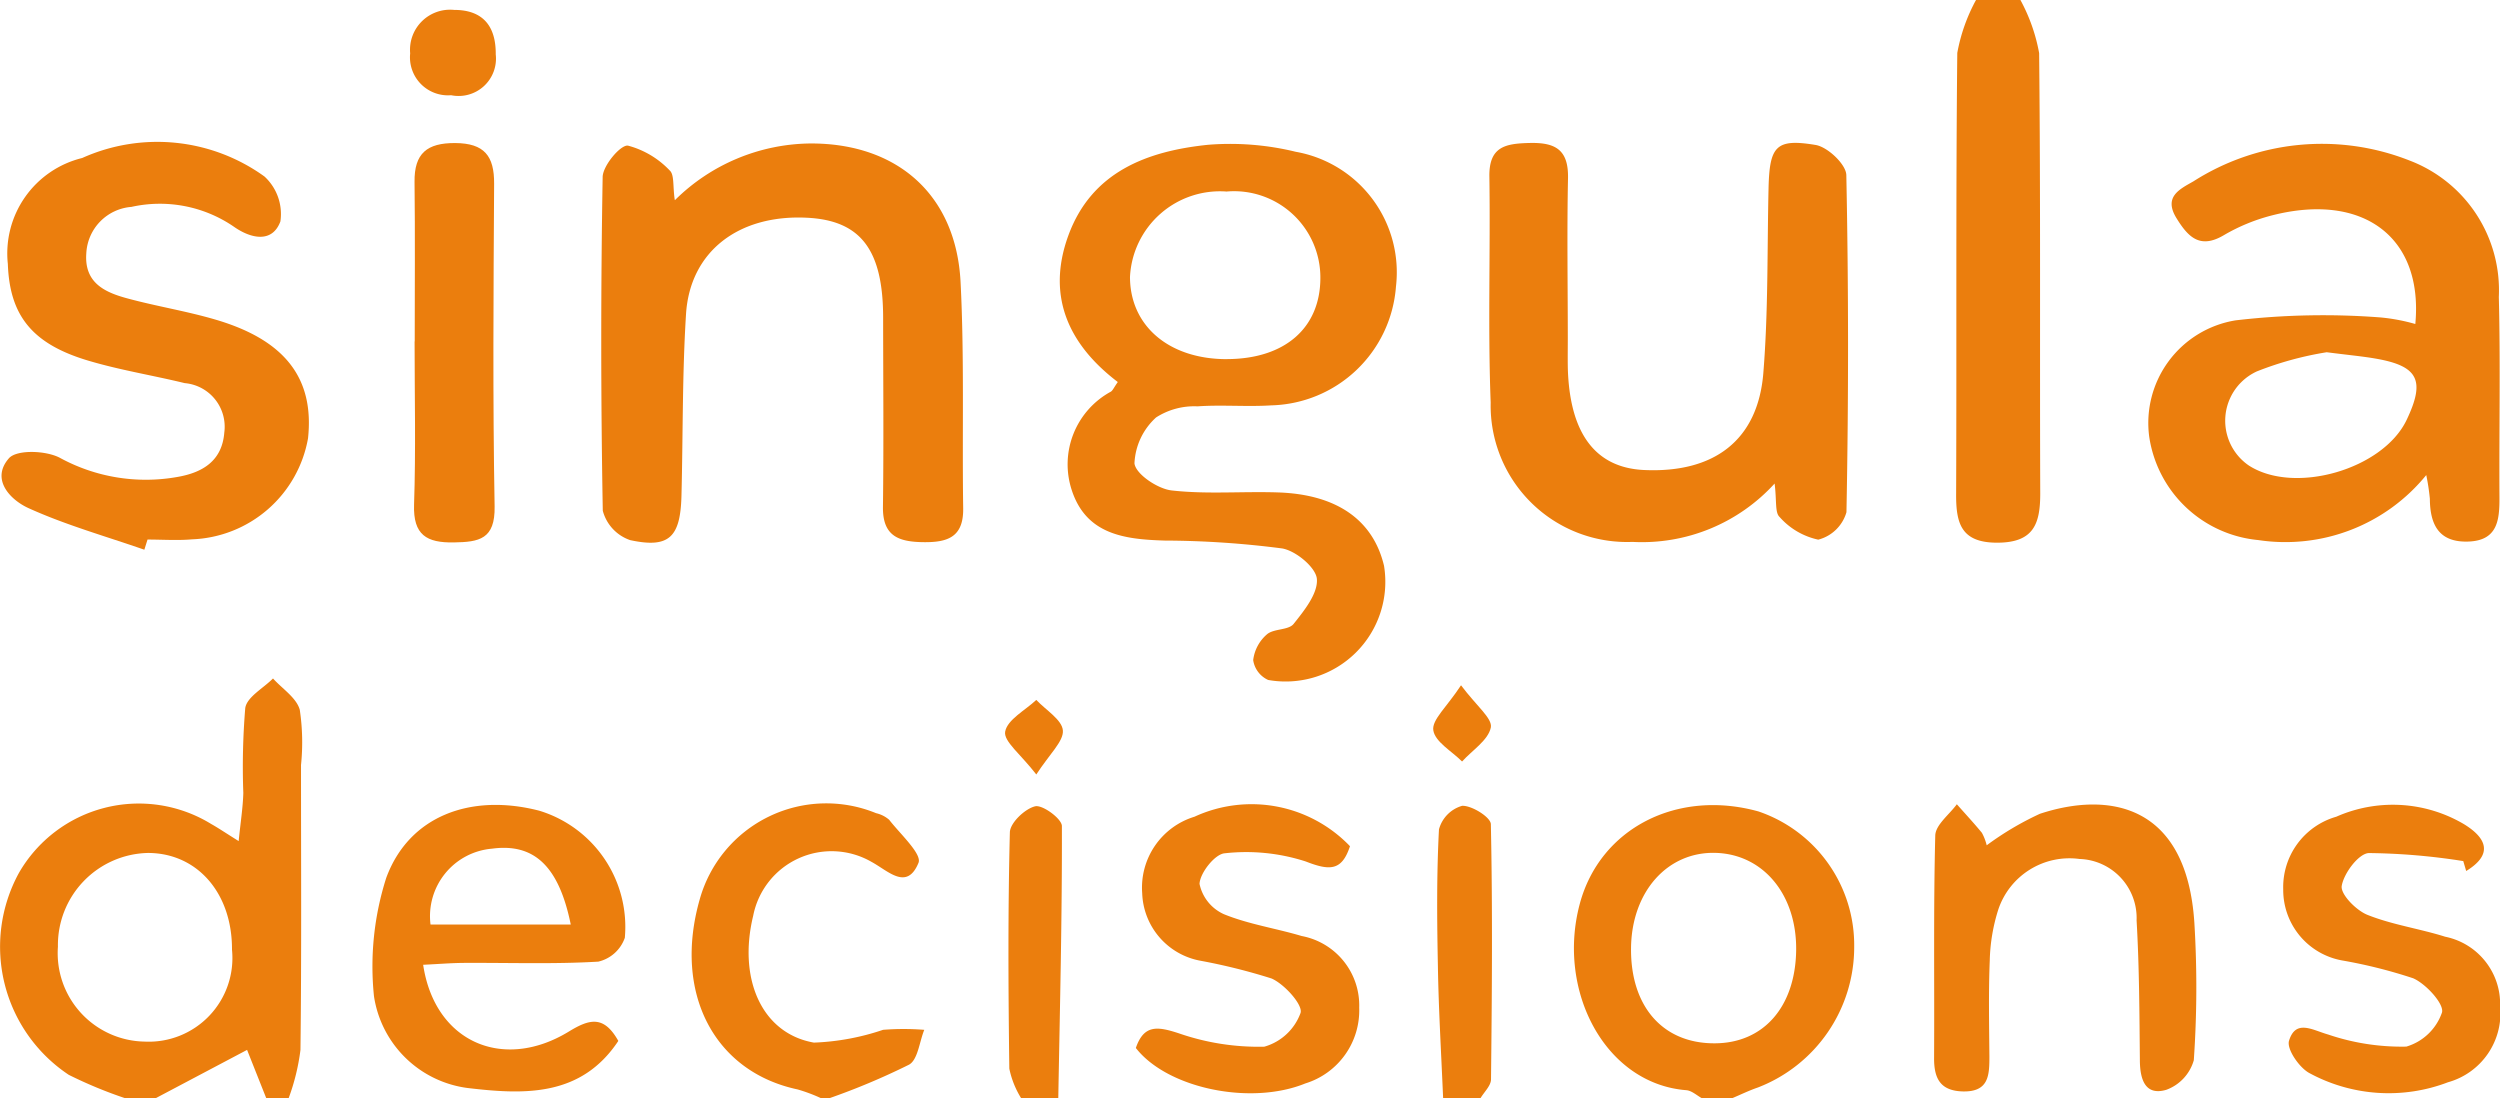 <svg xmlns="http://www.w3.org/2000/svg" xmlns:xlink="http://www.w3.org/1999/xlink" width="95.594" height="42" viewBox="0 0 95.594 42">
  <defs>
    <clipPath id="clip-path">
      <rect id="Rectangle_8066" data-name="Rectangle 8066" width="95.594" height="42" fill="none"/>
    </clipPath>
  </defs>
  <g id="Group_13915" data-name="Group 13915" transform="translate(-8 89)">
    <g id="Group_13914" data-name="Group 13914" transform="translate(8 -89)" clip-path="url(#clip-path)">
      <path id="Path_76146" data-name="Path 76146" d="M4.807,42a16.841,16.841,0,0,1-2.176-.9A5.882,5.882,0,0,1,.719,33.387a5.288,5.288,0,0,1,7.354-1.881c.283.159.551.342,1.053.655.071-.713.162-1.277.178-1.843a27.36,27.36,0,0,1,.074-3.245c.063-.42.69-.756,1.061-1.13.356.395.9.74,1.024,1.2a8.418,8.418,0,0,1,.047,2.11c0,3.631.023,7.262-.021,10.892A8.253,8.253,0,0,1,11.034,42h-.85c-.249-.629-.5-1.258-.736-1.855L5.939,42H4.807m4.064-5.685c.011-2.162-1.326-3.7-3.218-3.7A3.523,3.523,0,0,0,2.215,36.2a3.381,3.381,0,0,0,3.31,3.628,3.2,3.2,0,0,0,3.346-3.515" fill="#eb7e0d"/>
      <path id="Path_76147" data-name="Path 76147" d="M77.256,0a6.76,6.76,0,0,1,.716,2.032c.058,5.61.021,11.222.042,16.833,0,1.152-.239,1.878-1.626,1.886-1.419.008-1.6-.758-1.59-1.894.023-5.611-.015-11.222.044-16.833A6.725,6.725,0,0,1,75.558,0Z" fill="#eb7e0d"/>
      <path id="Path_76148" data-name="Path 76148" d="M65.087,42c-.2-.109-.4-.3-.613-.314-3.1-.249-4.958-3.8-4.067-7.125.771-2.883,3.718-4.4,6.837-3.532A5.4,5.4,0,0,1,70.9,36.207a5.755,5.755,0,0,1-3.677,5.374c-.343.117-.671.278-1.006.419Zm3.594-5.678c.021-2.1-1.241-3.64-3.05-3.709-1.858-.07-3.242,1.473-3.264,3.641-.023,2.231,1.215,3.644,3.189,3.64,1.88,0,3.1-1.4,3.125-3.572" fill="#eb7e0d"/>
      <path id="Path_76149" data-name="Path 76149" d="M31.41,42a6.254,6.254,0,0,0-.912-.343c-3.2-.681-4.762-3.7-3.741-7.272A5.025,5.025,0,0,1,33.5,31.094a1.158,1.158,0,0,1,.5.253c.422.545,1.261,1.307,1.121,1.646-.444,1.078-1.154.309-1.8-.039A3.056,3.056,0,0,0,28.8,35.018c-.586,2.412.327,4.5,2.323,4.849a9.282,9.282,0,0,0,2.643-.489,9.992,9.992,0,0,1,1.576,0c-.186.458-.246,1.144-.582,1.332A26.468,26.468,0,0,1,31.693,42Z" fill="#eb7e0d"/>
      <path id="Path_76150" data-name="Path 76150" d="M39.051,42a3.46,3.46,0,0,1-.457-1.138c-.039-3.012-.056-6.027.021-9.038.01-.361.576-.9.968-.993.285-.065,1.02.479,1.021.754.01,3.471-.076,6.943-.138,10.415Z" fill="#eb7e0d"/>
      <path id="Path_76151" data-name="Path 76151" d="M55.182,42c-.071-1.685-.172-3.369-.2-5.054-.035-1.745-.051-3.493.041-5.233a1.284,1.284,0,0,1,.884-.9c.369-.019,1.092.436,1.1.7.068,3.251.042,6.5.006,9.757,0,.246-.266.488-.408.732Z" fill="#eb7e0d"/>
      <path id="Path_76152" data-name="Path 76152" d="M92.775,18.164a6.939,6.939,0,0,1-6.423,2.487,4.655,4.655,0,0,1-4.172-3.959,3.977,3.977,0,0,1,3.3-4.442,28.7,28.7,0,0,1,5.546-.112,7.262,7.262,0,0,1,1.33.251c.312-3.346-2.025-5.049-5.5-4.148a7.119,7.119,0,0,0-1.82.751c-.919.545-1.37.066-1.812-.649-.509-.824.132-1.113.648-1.409a9.126,9.126,0,0,1,8.253-.8,5.307,5.307,0,0,1,3.424,5.221c.064,2.551.009,5.1.024,7.658.005.869-.067,1.657-1.192,1.695s-1.462-.646-1.469-1.634a8.152,8.152,0,0,0-.137-.905M88.961,13.47A12.7,12.7,0,0,0,86.3,14.2,2.075,2.075,0,0,0,85.99,17.8c1.748,1.127,5.131.149,6.034-1.744.721-1.512.447-2.062-1.191-2.345-.509-.088-1.024-.134-1.872-.243" fill="#eb7e0d"/>
      <path id="Path_76153" data-name="Path 76153" d="M42.745,14.61c-1.906-1.448-2.728-3.3-1.9-5.588.889-2.456,3.021-3.246,5.353-3.486a10.578,10.578,0,0,1,3.349.268,4.68,4.68,0,0,1,3.831,5.155A4.907,4.907,0,0,1,48.614,15.5c-.938.06-1.886-.028-2.823.038a2.7,2.7,0,0,0-1.585.424,2.518,2.518,0,0,0-.827,1.756c.046.409.885.974,1.42,1.035,1.348.154,2.726.029,4.09.077,2.24.079,3.62,1.063,4.033,2.805A3.812,3.812,0,0,1,48.491,26a.992.992,0,0,1-.572-.759,1.542,1.542,0,0,1,.528-.987c.265-.225.824-.15,1.02-.4.407-.51.935-1.168.887-1.719-.039-.441-.813-1.082-1.335-1.165a35.733,35.733,0,0,0-4.491-.3c-1.526-.047-2.994-.228-3.548-1.933a3.162,3.162,0,0,1,1.5-3.763c.072-.05.11-.149.261-.366m4.191-.877c2.2-.011,3.552-1.191,3.556-3.1A3.3,3.3,0,0,0,46.9,7.324a3.444,3.444,0,0,0-3.692,3.269c.005,1.883,1.51,3.151,3.728,3.14" fill="#eb7e0d"/>
      <path id="Path_76154" data-name="Path 76154" d="M25.808,7.653a7.462,7.462,0,0,1,5.176-2.167c3.326-.012,5.576,1.963,5.746,5.3.147,2.876.058,5.763.1,8.645.018,1.114-.6,1.314-1.538,1.3s-1.544-.238-1.53-1.345c.031-2.41.009-4.821.007-7.232,0-2.6-.856-3.725-2.908-3.828-2.613-.132-4.479,1.286-4.629,3.686-.145,2.308-.115,4.627-.174,6.941-.041,1.592-.47,2.022-1.963,1.7a1.628,1.628,0,0,1-1.046-1.125q-.114-6.379-.005-12.761c.007-.43.675-1.228.963-1.2a3.4,3.4,0,0,1,1.6.95c.182.158.116.6.194,1.124" fill="#eb7e0d"/>
      <path id="Path_76155" data-name="Path 76155" d="M67.858,18.488a6.856,6.856,0,0,1-5.437,2.233A5.216,5.216,0,0,1,57,15.394c-.111-2.877-.007-5.762-.05-8.642-.017-1.156.622-1.262,1.539-1.285,1-.024,1.49.268,1.468,1.349-.042,2.03-.009,4.062-.008,6.093,0,.377-.006.755,0,1.133.061,2.519,1.046,3.844,2.916,3.93,2.68.123,4.35-1.138,4.56-3.7.191-2.347.146-4.714.2-7.072.038-1.611.278-1.911,1.8-1.657.46.076,1.166.743,1.174,1.151q.129,6.444.005,12.892a1.519,1.519,0,0,1-1.078,1.049,2.731,2.731,0,0,1-1.479-.868c-.182-.165-.106-.616-.19-1.277" fill="#eb7e0d"/>
      <path id="Path_76156" data-name="Path 76156" d="M5.519,21.02c-1.48-.516-3-.943-4.422-1.587-.7-.315-1.463-1.1-.756-1.91.3-.338,1.417-.3,1.951-.016a6.862,6.862,0,0,0,4.5.729c.931-.163,1.7-.594,1.785-1.7a1.673,1.673,0,0,0-1.513-1.886c-1.231-.3-2.487-.5-3.7-.863C1.225,13.147.37,12.063.3,10.093A3.757,3.757,0,0,1,3.142,6.042a7,7,0,0,1,6.973.709,1.95,1.95,0,0,1,.607,1.715c-.314.846-1.139.655-1.783.2a5,5,0,0,0-3.913-.755A1.873,1.873,0,0,0,3.3,9.688c-.081,1.113.686,1.479,1.534,1.712,1.131.31,2.3.494,3.419.825,2.656.783,3.771,2.253,3.525,4.537a4.684,4.684,0,0,1-4.437,3.861c-.561.049-1.13.008-1.7.008Z" fill="#eb7e0d"/>
      <path id="Path_76157" data-name="Path 76157" d="M75.963,32.325A11.51,11.51,0,0,1,78,31.118c2.577-.852,5.615-.43,5.908,4.179a40.587,40.587,0,0,1-.022,5.243,1.7,1.7,0,0,1-1.053,1.132c-.8.234-1-.387-1.009-1.1-.017-1.8-.022-3.591-.126-5.38a2.258,2.258,0,0,0-2.183-2.347,2.869,2.869,0,0,0-3.105,1.934,6.935,6.935,0,0,0-.326,1.939c-.05,1.228-.024,2.459-.014,3.688,0,.71-.025,1.345-1,1.328-.872-.017-1.12-.488-1.115-1.28.017-2.836-.027-5.673.045-8.507.011-.406.537-.8.825-1.194.321.363.65.717.958,1.092a1.946,1.946,0,0,1,.185.483" fill="#eb7e0d"/>
      <path id="Path_76158" data-name="Path 76158" d="M16.18,36.887c.442,2.965,3.06,4.092,5.573,2.556.789-.482,1.337-.627,1.89.36-1.427,2.148-3.595,2.056-5.76,1.8A4.165,4.165,0,0,1,14.3,38.093a11.132,11.132,0,0,1,.469-4.526C15.639,31.2,18,30.322,20.622,31a4.644,4.644,0,0,1,3.27,4.859,1.415,1.415,0,0,1-1.016.912c-1.69.1-3.389.039-5.084.048-.507,0-1.013.044-1.612.072m5.644-1.54c-.458-2.257-1.42-3.113-3.009-2.9a2.59,2.59,0,0,0-2.353,2.9Z" fill="#eb7e0d"/>
      <path id="Path_76159" data-name="Path 76159" d="M43.433,40.069c.309-.9.832-.823,1.644-.557a9.291,9.291,0,0,0,3.267.511,2.077,2.077,0,0,0,1.386-1.29c.1-.3-.609-1.1-1.109-1.318a22.62,22.62,0,0,0-2.72-.679,2.717,2.717,0,0,1-2.226-2.583,2.835,2.835,0,0,1,2-2.924,5.212,5.212,0,0,1,5.945,1.128c-.31.948-.774.942-1.691.584a7.381,7.381,0,0,0-3.1-.313c-.37.027-.941.744-.962,1.169a1.637,1.637,0,0,0,.933,1.16c.947.386,1.986.539,2.973.834a2.7,2.7,0,0,1,2.2,2.738,2.924,2.924,0,0,1-2.063,2.9c-2.092.853-5.277.188-6.479-1.358" fill="#eb7e0d"/>
      <path id="Path_76160" data-name="Path 76160" d="M94.183,32.925a24.477,24.477,0,0,0-3.606-.306c-.389.019-.955.772-1.035,1.256-.052.32.551.934.983,1.107.951.38,1.991.526,2.973.836a2.623,2.623,0,0,1,2.1,2.655,2.743,2.743,0,0,1-1.992,2.91,6.357,6.357,0,0,1-5.317-.36c-.385-.219-.858-.914-.762-1.227.256-.834.892-.409,1.5-.237a8.743,8.743,0,0,0,2.985.461,2.059,2.059,0,0,0,1.362-1.3c.1-.314-.6-1.095-1.1-1.313a18.955,18.955,0,0,0-2.718-.682,2.738,2.738,0,0,1-2.251-2.72,2.8,2.8,0,0,1,2.028-2.775,5.349,5.349,0,0,1,4.88.282c.854.522,1.146,1.147.088,1.793-.038-.128-.075-.256-.113-.384" fill="#eb7e0d"/>
      <path id="Path_76161" data-name="Path 76161" d="M15.858,13.055c0-2.033.017-4.066-.007-6.1-.013-1.093.479-1.492,1.557-1.485,1.113.008,1.493.494,1.486,1.555-.024,4.113-.055,8.227.019,12.339.023,1.259-.594,1.361-1.558,1.377-1.039.018-1.561-.282-1.522-1.447.07-2.078.02-4.16.02-6.24h.005" fill="#eb7e0d"/>
      <path id="Path_76162" data-name="Path 76162" d="M18.956,2.079a1.429,1.429,0,0,1-1.707,1.562,1.454,1.454,0,0,1-1.565-1.6A1.532,1.532,0,0,1,17.366.379c1.1,0,1.6.621,1.59,1.7" fill="#eb7e0d"/>
      <path id="Path_76163" data-name="Path 76163" d="M55.863,26.2c.588.788,1.212,1.272,1.143,1.618-.1.486-.708.868-1.1,1.3-.392-.394-1.034-.75-1.1-1.194-.061-.4.515-.888,1.059-1.719" fill="#eb7e0d"/>
      <path id="Path_76164" data-name="Path 76164" d="M39.626,29.614c-.592-.768-1.257-1.268-1.191-1.637.083-.461.766-.814,1.19-1.214.363.388.986.757,1.017,1.17s-.51.9-1.016,1.681" fill="#eb7e0d"/>
    </g>
  </g>
</svg>
